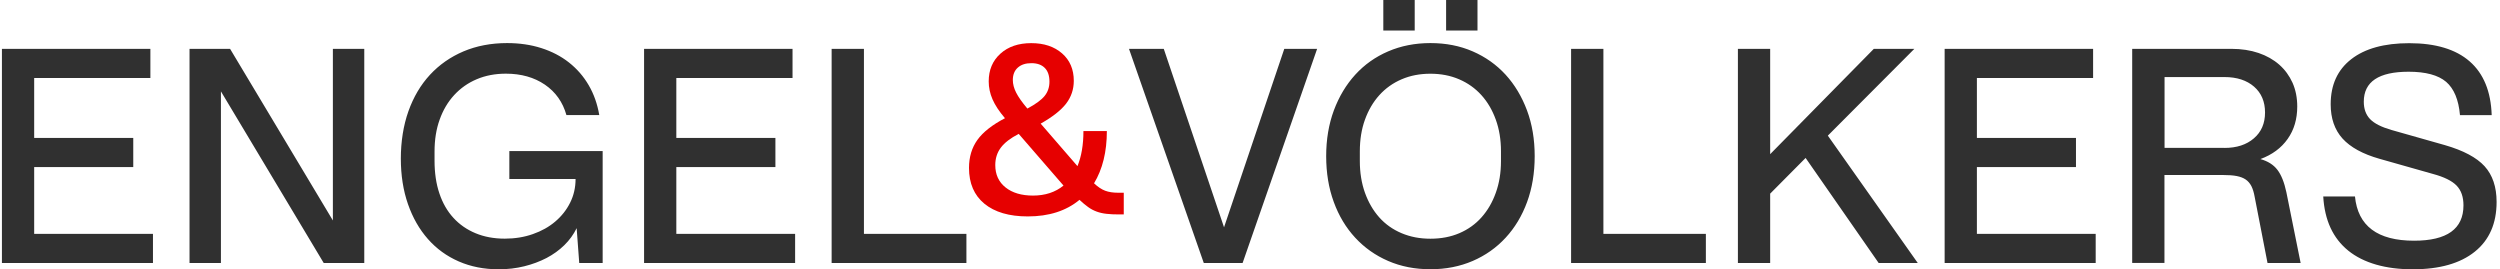 <svg width="557" height="60" viewBox="0 0 557 60" fill="none" xmlns="http://www.w3.org/2000/svg">
<path d="M240.056 37.025C240.944 34.865 241.388 32.25 241.388 29.203H246.607C246.607 33.822 245.647 37.709 243.751 40.84C244.603 41.644 245.431 42.196 246.235 42.496C247.039 42.796 247.998 42.94 249.102 42.94H250.374V47.775H249.354C248.298 47.775 247.363 47.739 246.559 47.643C245.755 47.559 245.011 47.391 244.327 47.139C243.643 46.887 243.007 46.551 242.419 46.119C241.832 45.699 241.184 45.16 240.512 44.524C237.548 46.983 233.709 48.219 228.994 48.219C224.843 48.219 221.616 47.271 219.324 45.387C217.033 43.504 215.893 40.84 215.893 37.409C215.893 34.998 216.517 32.91 217.765 31.17C219.012 29.43 221.064 27.823 223.907 26.335C222.636 24.848 221.712 23.456 221.136 22.136C220.56 20.816 220.284 19.485 220.284 18.129C220.284 15.585 221.148 13.534 222.887 11.962C224.627 10.39 226.919 9.611 229.762 9.611C232.606 9.611 234.897 10.378 236.637 11.902C238.377 13.426 239.24 15.465 239.24 18.009C239.24 19.917 238.664 21.608 237.525 23.096C236.373 24.584 234.489 26.059 231.862 27.547L240.068 37.025H240.056ZM226.955 29.838C225.131 30.774 223.811 31.794 222.983 32.898C222.156 34.002 221.748 35.297 221.748 36.773C221.748 38.897 222.515 40.552 224.039 41.764C225.563 42.976 227.602 43.576 230.146 43.576C232.857 43.576 235.125 42.832 236.949 41.344L226.967 29.826L226.955 29.838ZM228.922 24.176C230.746 23.204 232.018 22.268 232.737 21.38C233.457 20.492 233.817 19.425 233.817 18.201C233.817 16.845 233.469 15.813 232.762 15.118C232.066 14.422 231.082 14.074 229.798 14.074C228.514 14.074 227.519 14.398 226.775 15.057C226.031 15.717 225.659 16.641 225.659 17.829C225.659 18.717 225.899 19.653 226.391 20.625C226.883 21.596 227.711 22.784 228.898 24.188L228.922 24.176Z" fill="#E60000"/>
<path d="M0.428 10.882H33.505V17.373H7.614V30.726H29.69V37.217H7.614V52.105H34.081V58.596H0.428V10.882ZM42.227 10.882H51.261L74.165 49.118V10.882H81.16V58.596H72.126L49.222 20.36V58.596H42.227V10.882ZM113.469 33.653H134.273V58.596H129.054L128.478 50.834C127.794 52.238 126.882 53.497 125.743 54.613C124.591 55.741 123.271 56.689 121.771 57.481C120.26 58.26 118.616 58.884 116.804 59.328C115.005 59.772 113.109 60 111.118 60C107.854 60 104.879 59.412 102.215 58.248C99.54 57.084 97.248 55.417 95.341 53.257C93.433 51.098 91.945 48.494 90.89 45.459C89.834 42.423 89.306 39.04 89.306 35.309C89.306 31.578 89.87 27.942 90.998 24.775C92.125 21.62 93.721 18.908 95.797 16.665C97.872 14.421 100.368 12.681 103.271 11.446C106.175 10.222 109.414 9.598 112.977 9.598C115.737 9.598 118.28 9.97 120.608 10.714C122.935 11.458 124.999 12.526 126.774 13.929C128.55 15.333 130.014 17.012 131.166 18.992C132.317 20.96 133.097 23.179 133.517 25.639H126.199C125.395 22.76 123.787 20.492 121.4 18.86C119 17.229 116.109 16.413 112.713 16.413C110.338 16.413 108.178 16.821 106.223 17.648C104.267 18.476 102.599 19.652 101.196 21.176C99.792 22.7 98.712 24.523 97.956 26.647C97.188 28.77 96.816 31.146 96.816 33.773V35.813C96.816 38.524 97.176 40.96 97.896 43.095C98.616 45.243 99.66 47.055 101.016 48.53C102.371 50.018 104.015 51.158 105.947 51.962C107.878 52.765 110.05 53.173 112.461 53.173C114.705 53.173 116.792 52.837 118.724 52.154C120.656 51.482 122.323 50.546 123.715 49.358C125.119 48.17 126.223 46.767 127.026 45.159C127.83 43.551 128.238 41.788 128.238 39.88H113.481V33.641L113.469 33.653ZM143.499 10.882H176.577V17.373H150.686V30.726H172.761V37.217H150.686V52.105H177.152V58.596H143.499V10.882ZM192.485 10.882V52.105H215.317V58.596H185.287V10.882H192.485ZM251.525 10.882H259.289L272.714 50.642L286.139 10.882H293.456L276.851 58.596H268.203L251.538 10.882H251.525ZM318.701 59.988C315.268 59.988 312.127 59.376 309.282 58.14C306.44 56.917 303.991 55.177 301.939 52.957C299.876 50.726 298.291 48.086 297.165 45.003C296.037 41.932 295.472 38.524 295.472 34.793C295.472 31.062 296.05 27.654 297.188 24.583C298.339 21.512 299.924 18.86 301.962 16.629C304.003 14.397 306.44 12.669 309.282 11.446C312.127 10.222 315.268 9.598 318.701 9.598C322.131 9.598 325.275 10.21 328.118 11.446C330.962 12.681 333.396 14.409 335.437 16.629C337.476 18.86 339.06 21.512 340.211 24.583C341.363 27.654 341.928 31.062 341.928 34.793C341.928 38.524 341.363 41.932 340.237 45.003C339.109 48.074 337.524 50.726 335.46 52.957C333.409 55.189 330.95 56.917 328.118 58.14C325.275 59.364 322.144 59.988 318.701 59.988ZM318.701 53.185C321.077 53.185 323.224 52.777 325.154 51.95C327.086 51.122 328.731 49.946 330.085 48.422C331.441 46.899 332.509 45.075 333.264 42.951C334.033 40.828 334.418 38.476 334.418 35.885V33.725C334.418 31.134 334.033 28.782 333.264 26.659C332.496 24.535 331.429 22.711 330.05 21.188C328.67 19.664 327.015 18.488 325.083 17.661C323.151 16.832 321.029 16.425 318.688 16.425C316.348 16.425 314.226 16.832 312.294 17.661C310.362 18.488 308.706 19.664 307.327 21.188C305.948 22.711 304.878 24.535 304.112 26.659C303.344 28.782 302.971 31.134 302.971 33.725V35.885C302.971 38.476 303.354 40.828 304.112 42.951C304.878 45.075 305.935 46.899 307.289 48.422C308.646 49.946 310.301 51.122 312.258 51.95C314.213 52.777 316.348 53.185 318.676 53.185H318.701ZM308.202 0H315.197V6.803H308.202V0ZM322.192 0H329.185V6.803H322.192V0ZM357.237 10.882V52.105H380.068V58.596H350.039V10.882H357.237ZM387.205 10.882H394.393V34.349L417.488 10.882H426.522L407.243 30.222L427.278 58.596H418.568L402.289 35.189L394.393 43.143V58.596H387.205V10.882ZM433.266 10.882H466.343V17.373H440.452V30.726H462.528V37.217H440.452V52.105H466.919V58.596H433.266V10.882ZM497.141 10.882C499.385 10.882 501.411 11.194 503.211 11.806C505.011 12.418 506.547 13.293 507.818 14.409C509.09 15.537 510.074 16.881 510.782 18.452C511.476 20.024 511.826 21.788 511.826 23.731C511.826 26.527 511.119 28.938 509.689 30.954C508.274 32.969 506.246 34.469 503.619 35.441C505.275 35.909 506.535 36.7 507.399 37.829C508.261 38.956 508.933 40.612 509.402 42.819L512.582 58.596H505.204L502.336 43.839C502.166 42.867 501.915 42.064 501.603 41.452C501.279 40.84 500.86 40.348 500.331 39.988C499.803 39.628 499.131 39.376 498.328 39.22C497.524 39.064 496.505 38.992 495.28 38.992H482.24V58.584H475.052V10.882H497.141ZM495.617 32.958C498.328 32.958 500.511 32.25 502.166 30.822C503.822 29.406 504.651 27.487 504.651 25.063C504.651 22.639 503.835 20.732 502.204 19.304C500.571 17.889 498.376 17.169 495.617 17.169H482.263V32.945H495.617V32.958ZM524.686 43.767C525.322 50.342 529.714 53.629 537.86 53.629C545.19 53.629 548.861 51.002 548.861 45.747C548.861 43.875 548.359 42.423 547.337 41.356C546.318 40.3 544.556 39.424 542.058 38.752L530.157 35.381C526.428 34.325 523.679 32.813 521.915 30.87C520.152 28.914 519.275 26.371 519.275 23.239C519.275 18.908 520.799 15.561 523.859 13.185C526.907 10.81 531.214 9.622 536.77 9.622C542.659 9.622 547.157 10.978 550.253 13.689C553.349 16.401 554.981 20.396 555.149 25.651H548.083C547.783 22.22 546.751 19.748 545 18.236C543.235 16.737 540.451 15.981 536.638 15.981C529.977 15.981 526.653 18.212 526.653 22.663C526.653 24.271 527.122 25.567 528.058 26.539C528.993 27.51 530.578 28.314 532.832 28.962L544.723 32.334C548.838 33.521 551.789 35.093 553.564 37.036C555.341 38.992 556.242 41.644 556.242 44.991C556.242 49.778 554.621 53.485 551.368 56.089C548.131 58.692 543.511 60 537.535 60C531.562 60 526.608 58.608 523.187 55.837C519.767 53.065 517.921 49.046 517.62 43.779H524.686V43.767Z" fill="#303030"/>
</svg>
